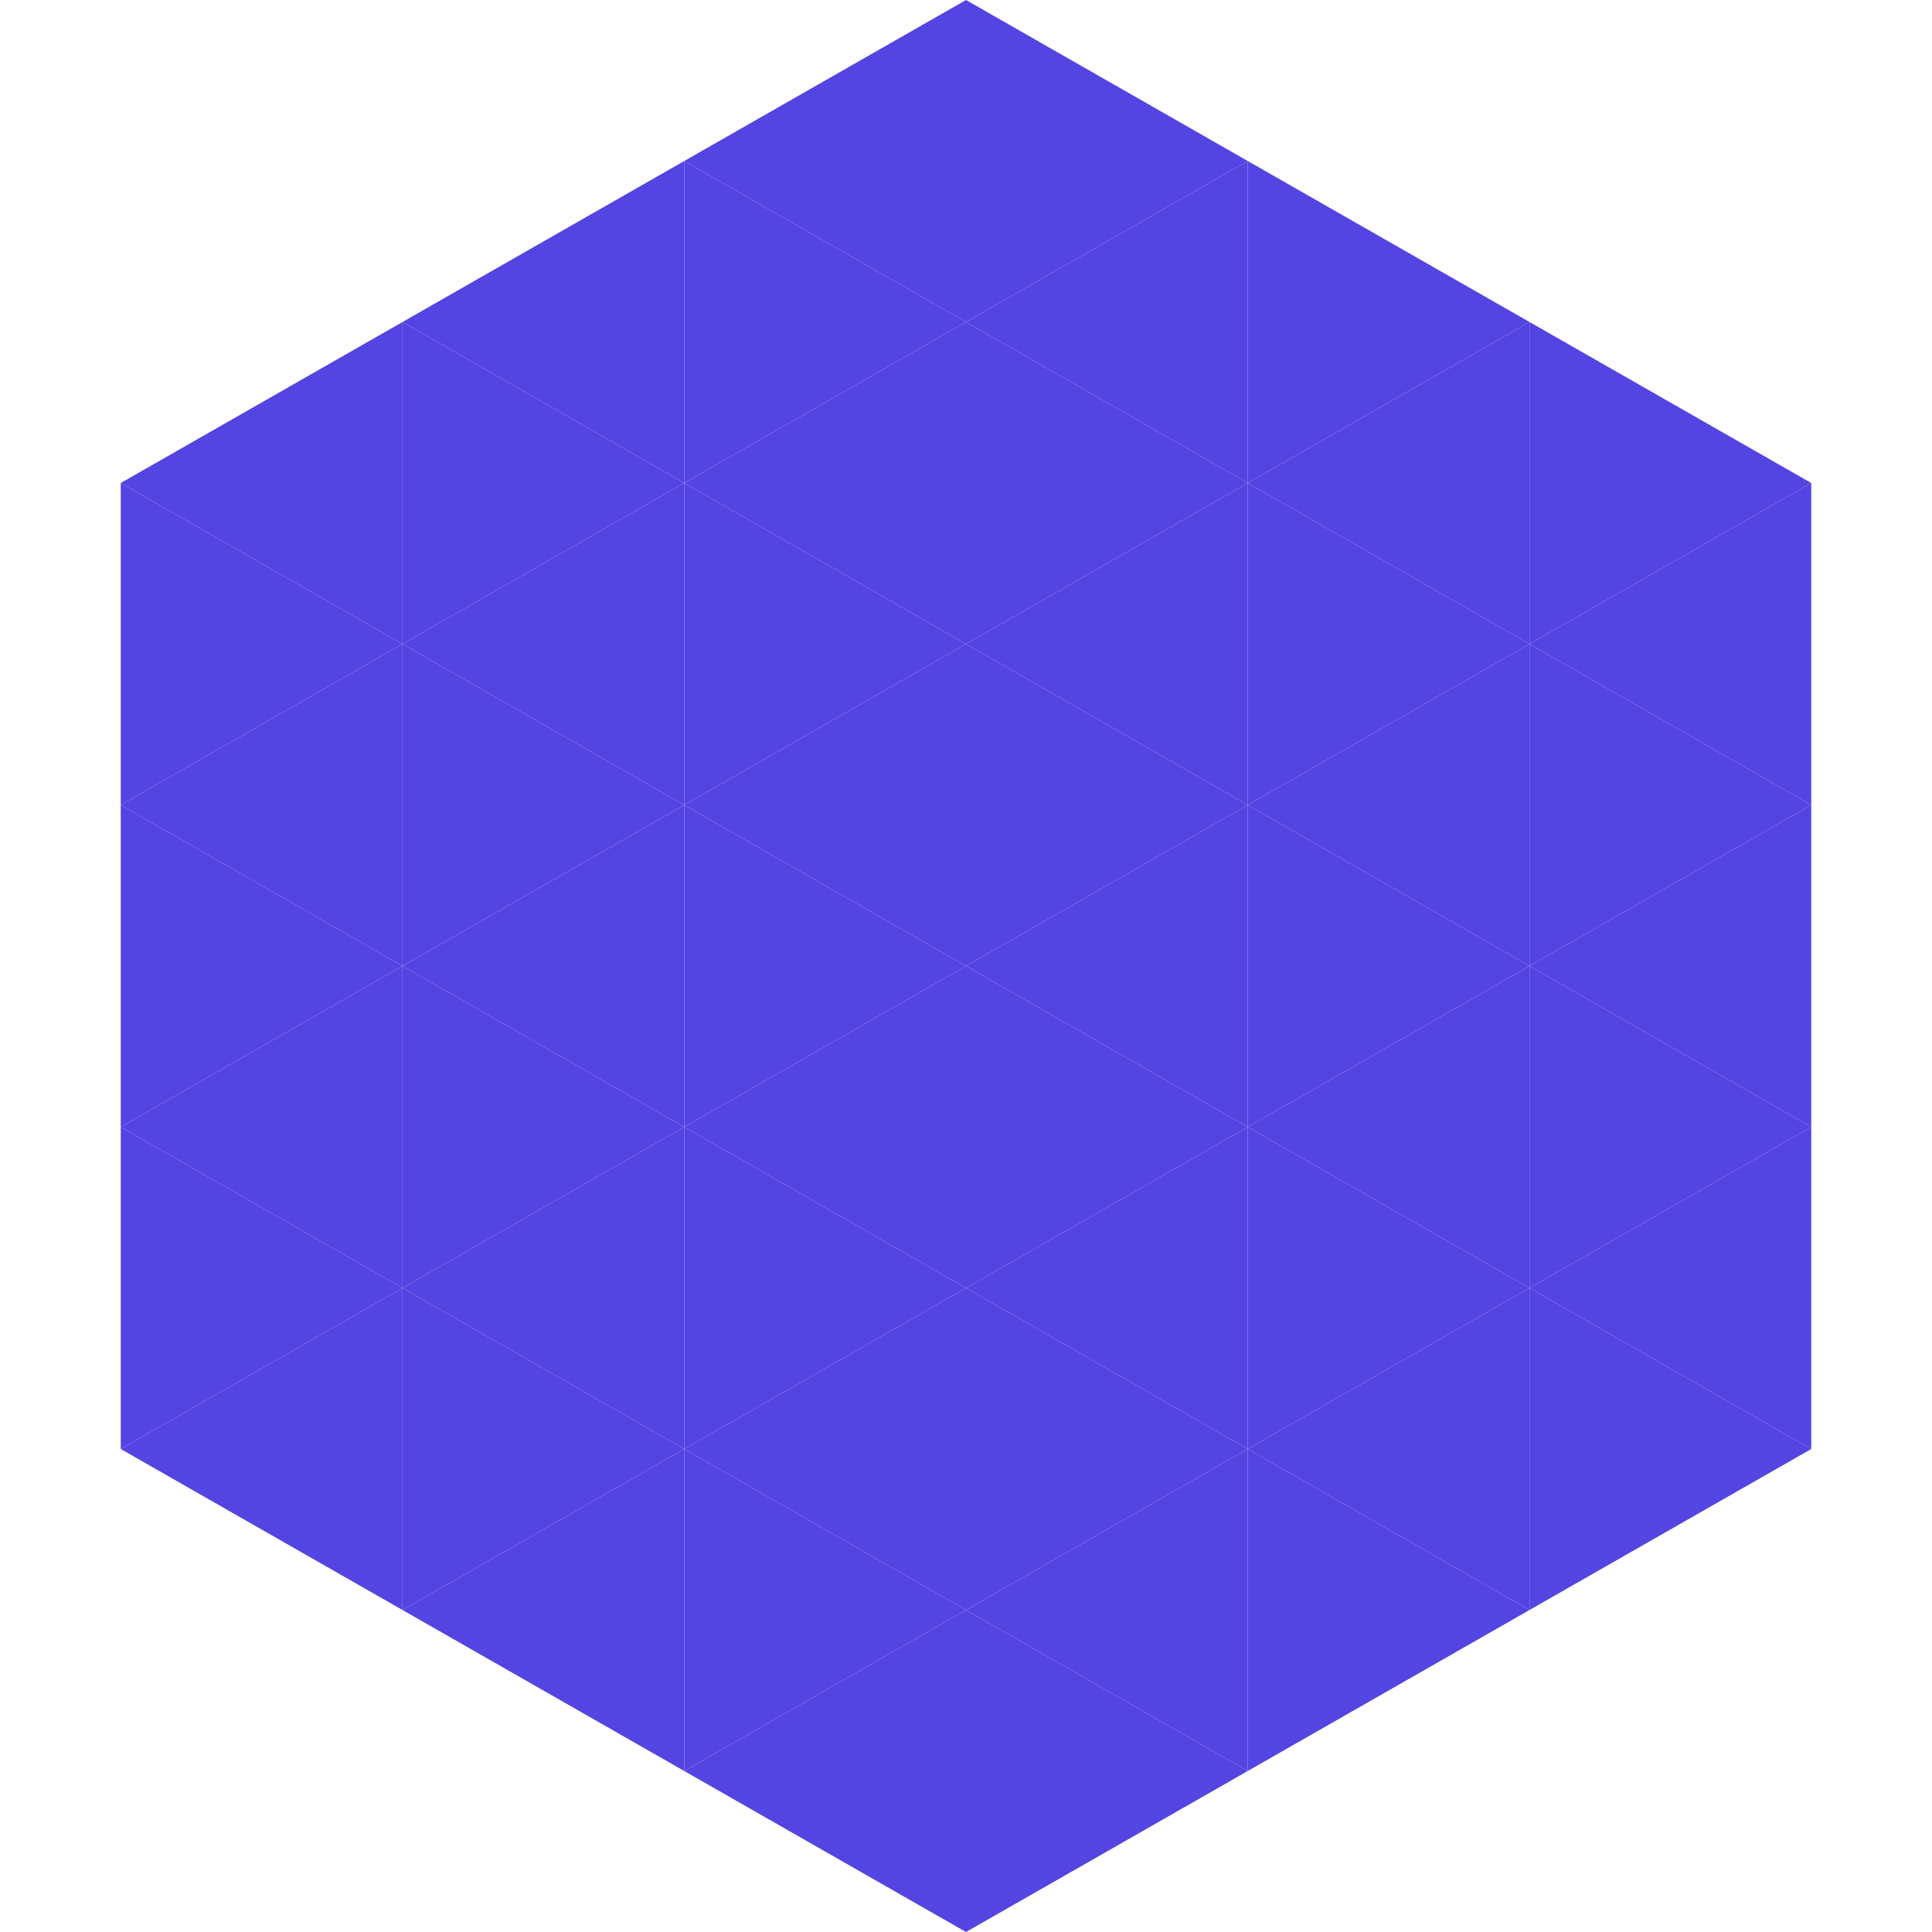 <?xml version="1.0"?>
<!-- Generated by SVGo -->
<svg width="240" height="240"
     xmlns="http://www.w3.org/2000/svg"
     xmlns:xlink="http://www.w3.org/1999/xlink">
<polygon points="50,40 15,60 50,80" style="fill:rgb(84,68,226)" />
<polygon points="190,40 225,60 190,80" style="fill:rgb(84,68,226)" />
<polygon points="15,60 50,80 15,100" style="fill:rgb(84,68,226)" />
<polygon points="225,60 190,80 225,100" style="fill:rgb(84,68,226)" />
<polygon points="50,80 15,100 50,120" style="fill:rgb(84,68,226)" />
<polygon points="190,80 225,100 190,120" style="fill:rgb(84,68,226)" />
<polygon points="15,100 50,120 15,140" style="fill:rgb(84,68,226)" />
<polygon points="225,100 190,120 225,140" style="fill:rgb(84,68,226)" />
<polygon points="50,120 15,140 50,160" style="fill:rgb(84,68,226)" />
<polygon points="190,120 225,140 190,160" style="fill:rgb(84,68,226)" />
<polygon points="15,140 50,160 15,180" style="fill:rgb(84,68,226)" />
<polygon points="225,140 190,160 225,180" style="fill:rgb(84,68,226)" />
<polygon points="50,160 15,180 50,200" style="fill:rgb(84,68,226)" />
<polygon points="190,160 225,180 190,200" style="fill:rgb(84,68,226)" />
<polygon points="15,180 50,200 15,220" style="fill:rgb(255,255,255); fill-opacity:0" />
<polygon points="225,180 190,200 225,220" style="fill:rgb(255,255,255); fill-opacity:0" />
<polygon points="50,0 85,20 50,40" style="fill:rgb(255,255,255); fill-opacity:0" />
<polygon points="190,0 155,20 190,40" style="fill:rgb(255,255,255); fill-opacity:0" />
<polygon points="85,20 50,40 85,60" style="fill:rgb(84,68,226)" />
<polygon points="155,20 190,40 155,60" style="fill:rgb(84,68,226)" />
<polygon points="50,40 85,60 50,80" style="fill:rgb(84,68,226)" />
<polygon points="190,40 155,60 190,80" style="fill:rgb(84,68,226)" />
<polygon points="85,60 50,80 85,100" style="fill:rgb(84,68,226)" />
<polygon points="155,60 190,80 155,100" style="fill:rgb(84,68,226)" />
<polygon points="50,80 85,100 50,120" style="fill:rgb(84,68,226)" />
<polygon points="190,80 155,100 190,120" style="fill:rgb(84,68,226)" />
<polygon points="85,100 50,120 85,140" style="fill:rgb(84,68,226)" />
<polygon points="155,100 190,120 155,140" style="fill:rgb(84,68,226)" />
<polygon points="50,120 85,140 50,160" style="fill:rgb(84,68,226)" />
<polygon points="190,120 155,140 190,160" style="fill:rgb(84,68,226)" />
<polygon points="85,140 50,160 85,180" style="fill:rgb(84,68,226)" />
<polygon points="155,140 190,160 155,180" style="fill:rgb(84,68,226)" />
<polygon points="50,160 85,180 50,200" style="fill:rgb(84,68,226)" />
<polygon points="190,160 155,180 190,200" style="fill:rgb(84,68,226)" />
<polygon points="85,180 50,200 85,220" style="fill:rgb(84,68,226)" />
<polygon points="155,180 190,200 155,220" style="fill:rgb(84,68,226)" />
<polygon points="120,0 85,20 120,40" style="fill:rgb(84,68,226)" />
<polygon points="120,0 155,20 120,40" style="fill:rgb(84,68,226)" />
<polygon points="85,20 120,40 85,60" style="fill:rgb(84,68,226)" />
<polygon points="155,20 120,40 155,60" style="fill:rgb(84,68,226)" />
<polygon points="120,40 85,60 120,80" style="fill:rgb(84,68,226)" />
<polygon points="120,40 155,60 120,80" style="fill:rgb(84,68,226)" />
<polygon points="85,60 120,80 85,100" style="fill:rgb(84,68,226)" />
<polygon points="155,60 120,80 155,100" style="fill:rgb(84,68,226)" />
<polygon points="120,80 85,100 120,120" style="fill:rgb(84,68,226)" />
<polygon points="120,80 155,100 120,120" style="fill:rgb(84,68,226)" />
<polygon points="85,100 120,120 85,140" style="fill:rgb(84,68,226)" />
<polygon points="155,100 120,120 155,140" style="fill:rgb(84,68,226)" />
<polygon points="120,120 85,140 120,160" style="fill:rgb(84,68,226)" />
<polygon points="120,120 155,140 120,160" style="fill:rgb(84,68,226)" />
<polygon points="85,140 120,160 85,180" style="fill:rgb(84,68,226)" />
<polygon points="155,140 120,160 155,180" style="fill:rgb(84,68,226)" />
<polygon points="120,160 85,180 120,200" style="fill:rgb(84,68,226)" />
<polygon points="120,160 155,180 120,200" style="fill:rgb(84,68,226)" />
<polygon points="85,180 120,200 85,220" style="fill:rgb(84,68,226)" />
<polygon points="155,180 120,200 155,220" style="fill:rgb(84,68,226)" />
<polygon points="120,200 85,220 120,240" style="fill:rgb(84,68,226)" />
<polygon points="120,200 155,220 120,240" style="fill:rgb(84,68,226)" />
<polygon points="85,220 120,240 85,260" style="fill:rgb(255,255,255); fill-opacity:0" />
<polygon points="155,220 120,240 155,260" style="fill:rgb(255,255,255); fill-opacity:0" />
</svg>
